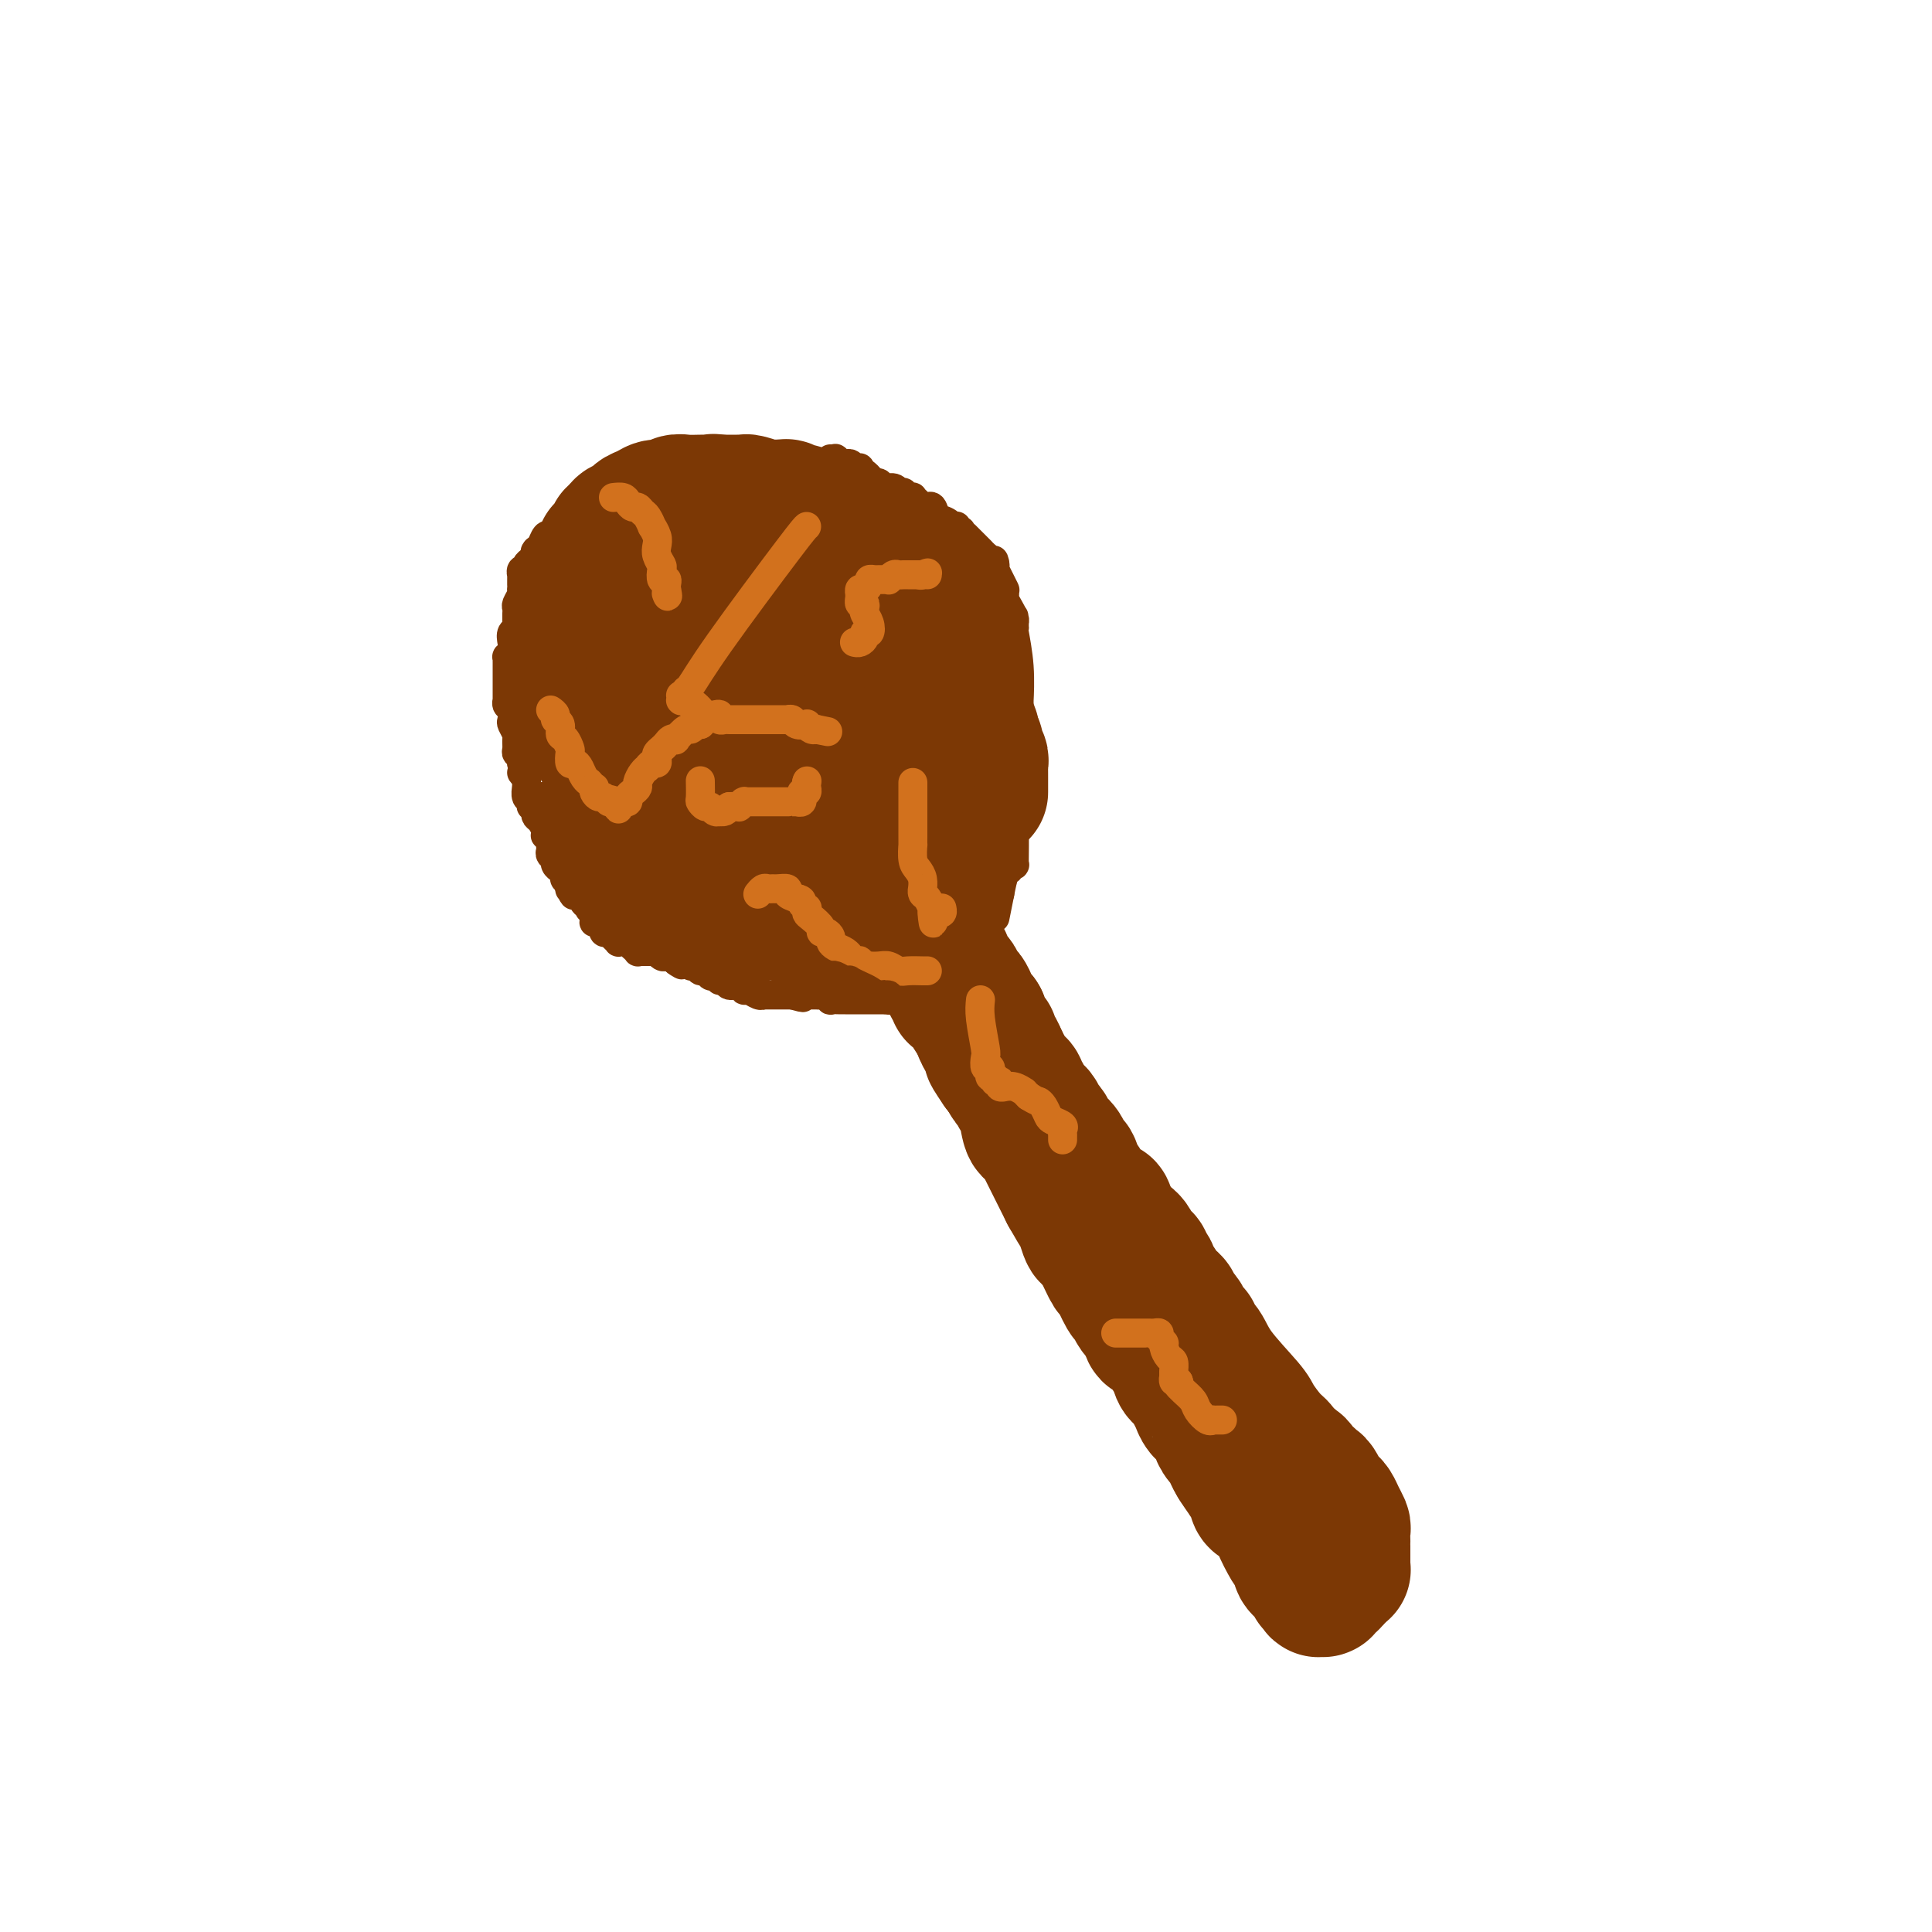 <svg viewBox='0 0 400 400' version='1.1' xmlns='http://www.w3.org/2000/svg' xmlns:xlink='http://www.w3.org/1999/xlink'><g fill='none' stroke='#7C3805' stroke-width='28' stroke-linecap='round' stroke-linejoin='round'><path d='M203,164c-0.000,-0.303 -0.000,-0.606 0,-1c0.000,-0.394 0.000,-0.879 0,-1c-0.000,-0.121 -0.000,0.122 0,0c0.000,-0.122 0.001,-0.610 0,-1c-0.001,-0.390 -0.004,-0.683 0,-1c0.004,-0.317 0.015,-0.659 0,-1c-0.015,-0.341 -0.057,-0.683 0,-1c0.057,-0.317 0.212,-0.610 0,-1c-0.212,-0.390 -0.793,-0.879 -1,-1c-0.207,-0.121 -0.041,0.125 0,0c0.041,-0.125 -0.041,-0.622 0,-1c0.041,-0.378 0.207,-0.637 0,-1c-0.207,-0.363 -0.788,-0.829 -1,-1c-0.212,-0.171 -0.057,-0.046 0,0c0.057,0.046 0.015,0.012 0,0c-0.015,-0.012 -0.004,-0.004 0,0c0.004,0.004 0.002,0.002 0,0'/><path d='M201,153c-0.309,-1.641 -0.080,-0.244 0,0c0.080,0.244 0.013,-0.665 0,-1c-0.013,-0.335 0.028,-0.097 0,0c-0.028,0.097 -0.127,0.051 0,0c0.127,-0.051 0.479,-0.107 0,-1c-0.479,-0.893 -1.789,-2.621 -3,-7c-1.211,-4.379 -2.324,-11.408 -3,-15c-0.676,-3.592 -0.917,-3.747 -1,-4c-0.083,-0.253 -0.008,-0.604 0,-1c0.008,-0.396 -0.051,-0.838 0,-1c0.051,-0.162 0.210,-0.043 0,0c-0.210,0.043 -0.791,0.012 -1,0c-0.209,-0.012 -0.046,-0.003 0,0c0.046,0.003 -0.024,0.001 0,0c0.024,-0.001 0.143,-0.003 0,0c-0.143,0.003 -0.548,0.009 -1,0c-0.452,-0.009 -0.951,-0.034 -1,0c-0.049,0.034 0.351,0.128 0,0c-0.351,-0.128 -1.453,-0.479 -2,-1c-0.547,-0.521 -0.539,-1.211 -1,-2c-0.461,-0.789 -1.391,-1.675 -2,-2c-0.609,-0.325 -0.896,-0.087 -1,0c-0.104,0.087 -0.027,0.025 0,0c0.027,-0.025 0.002,-0.012 0,0c-0.002,0.012 0.020,0.024 0,0c-0.020,-0.024 -0.082,-0.083 0,0c0.082,0.083 0.309,0.310 0,0c-0.309,-0.310 -1.155,-1.155 -2,-2'/><path d='M183,116c-2.292,-1.740 -2.522,-1.590 -3,-2c-0.478,-0.410 -1.204,-1.382 -2,-2c-0.796,-0.618 -1.662,-0.884 -2,-1c-0.338,-0.116 -0.147,-0.084 0,0c0.147,0.084 0.252,0.220 0,0c-0.252,-0.220 -0.859,-0.795 -1,-1c-0.141,-0.205 0.184,-0.040 0,0c-0.184,0.040 -0.878,-0.044 -1,0c-0.122,0.044 0.327,0.218 0,0c-0.327,-0.218 -1.432,-0.828 -2,-1c-0.568,-0.172 -0.600,0.094 -1,0c-0.400,-0.094 -1.168,-0.547 -2,-1c-0.832,-0.453 -1.729,-0.905 -2,-1c-0.271,-0.095 0.082,0.167 0,0c-0.082,-0.167 -0.599,-0.763 -1,-1c-0.401,-0.237 -0.685,-0.116 -1,0c-0.315,0.116 -0.660,0.227 -1,0c-0.340,-0.227 -0.674,-0.793 -1,-1c-0.326,-0.207 -0.645,-0.054 -1,0c-0.355,0.054 -0.747,0.011 -1,0c-0.253,-0.011 -0.368,0.011 -1,0c-0.632,-0.011 -1.781,-0.056 -2,0c-0.219,0.056 0.493,0.211 0,0c-0.493,-0.211 -2.192,-0.789 -3,-1c-0.808,-0.211 -0.727,-0.057 -1,0c-0.273,0.057 -0.900,0.015 -1,0c-0.100,-0.015 0.327,-0.004 0,0c-0.327,0.004 -1.407,0.001 -2,0c-0.593,-0.001 -0.698,-0.000 -1,0c-0.302,0.000 -0.801,0.000 -1,0c-0.199,-0.000 -0.100,-0.000 0,0'/><path d='M149,104c-2.581,-0.309 -0.535,-0.083 0,0c0.535,0.083 -0.441,0.023 -1,0c-0.559,-0.023 -0.702,-0.007 -1,0c-0.298,0.007 -0.751,0.006 -1,0c-0.249,-0.006 -0.293,-0.016 -1,0c-0.707,0.016 -2.076,0.060 -3,0c-0.924,-0.060 -1.404,-0.224 -2,0c-0.596,0.224 -1.308,0.835 -2,1c-0.692,0.165 -1.365,-0.114 -2,0c-0.635,0.114 -1.231,0.623 -2,1c-0.769,0.377 -1.712,0.622 -2,1c-0.288,0.378 0.078,0.889 0,1c-0.078,0.111 -0.599,-0.177 -1,0c-0.401,0.177 -0.681,0.820 -1,1c-0.319,0.180 -0.677,-0.102 -1,0c-0.323,0.102 -0.612,0.588 -1,1c-0.388,0.412 -0.875,0.751 -1,1c-0.125,0.249 0.111,0.410 0,1c-0.111,0.590 -0.568,1.610 -1,2c-0.432,0.390 -0.838,0.150 -1,0c-0.162,-0.150 -0.081,-0.211 0,0c0.081,0.211 0.163,0.695 0,1c-0.163,0.305 -0.572,0.432 -1,1c-0.428,0.568 -0.875,1.577 -1,2c-0.125,0.423 0.072,0.260 0,1c-0.072,0.740 -0.411,2.383 -1,4c-0.589,1.617 -1.426,3.207 -2,4c-0.574,0.793 -0.886,0.790 -1,1c-0.114,0.210 -0.031,0.633 0,1c0.031,0.367 0.009,0.676 0,1c-0.009,0.324 -0.004,0.662 0,1'/><path d='M119,131c-1.608,3.279 -0.628,0.475 0,0c0.628,-0.475 0.904,1.379 1,2c0.096,0.621 0.012,0.009 0,0c-0.012,-0.009 0.049,0.585 0,1c-0.049,0.415 -0.209,0.650 0,1c0.209,0.350 0.788,0.815 1,1c0.212,0.185 0.057,0.091 0,0c-0.057,-0.091 -0.015,-0.179 0,0c0.015,0.179 0.004,0.623 0,1c-0.004,0.377 -0.001,0.686 0,1c0.001,0.314 -0.001,0.632 0,1c0.001,0.368 0.004,0.785 0,1c-0.004,0.215 -0.015,0.228 0,1c0.015,0.772 0.056,2.302 0,3c-0.056,0.698 -0.207,0.564 0,1c0.207,0.436 0.774,1.440 1,2c0.226,0.560 0.113,0.675 0,1c-0.113,0.325 -0.226,0.862 0,1c0.226,0.138 0.792,-0.121 1,0c0.208,0.121 0.060,0.624 0,1c-0.060,0.376 -0.031,0.625 0,1c0.031,0.375 0.064,0.876 0,1c-0.064,0.124 -0.223,-0.131 0,0c0.223,0.131 0.829,0.646 1,1c0.171,0.354 -0.094,0.546 0,1c0.094,0.454 0.547,1.169 1,2c0.453,0.831 0.905,1.780 1,2c0.095,0.220 -0.167,-0.287 0,0c0.167,0.287 0.762,1.368 1,2c0.238,0.632 0.119,0.816 0,1'/><path d='M127,161c1.189,4.925 0.160,2.237 0,2c-0.160,-0.237 0.548,1.978 1,3c0.452,1.022 0.647,0.852 1,1c0.353,0.148 0.865,0.613 1,1c0.135,0.387 -0.108,0.695 0,1c0.108,0.305 0.568,0.607 1,1c0.432,0.393 0.837,0.879 1,1c0.163,0.121 0.085,-0.122 0,0c-0.085,0.122 -0.176,0.609 0,1c0.176,0.391 0.620,0.686 1,1c0.380,0.314 0.697,0.647 1,1c0.303,0.353 0.592,0.725 1,1c0.408,0.275 0.936,0.451 1,1c0.064,0.549 -0.336,1.470 0,2c0.336,0.530 1.409,0.668 2,1c0.591,0.332 0.701,0.858 1,1c0.299,0.142 0.788,-0.102 1,0c0.212,0.102 0.146,0.548 0,1c-0.146,0.452 -0.371,0.909 0,1c0.371,0.091 1.338,-0.186 2,0c0.662,0.186 1.017,0.833 1,1c-0.017,0.167 -0.408,-0.148 0,0c0.408,0.148 1.615,0.758 2,1c0.385,0.242 -0.051,0.116 0,0c0.051,-0.116 0.588,-0.224 1,0c0.412,0.224 0.698,0.778 1,1c0.302,0.222 0.620,0.112 1,0c0.380,-0.112 0.824,-0.226 1,0c0.176,0.226 0.086,0.792 0,1c-0.086,0.208 -0.167,0.060 0,0c0.167,-0.060 0.584,-0.030 1,0'/><path d='M150,186c2.034,1.022 1.119,0.077 1,0c-0.119,-0.077 0.560,0.715 1,1c0.440,0.285 0.643,0.062 1,0c0.357,-0.062 0.869,0.036 1,0c0.131,-0.036 -0.119,-0.207 0,0c0.119,0.207 0.606,0.791 1,1c0.394,0.209 0.693,0.042 1,0c0.307,-0.042 0.621,0.041 1,0c0.379,-0.041 0.822,-0.207 1,0c0.178,0.207 0.090,0.788 0,1c-0.090,0.212 -0.183,0.057 0,0c0.183,-0.057 0.640,-0.015 1,0c0.360,0.015 0.622,0.004 1,0c0.378,-0.004 0.872,-0.001 1,0c0.128,0.001 -0.110,0.000 0,0c0.110,-0.000 0.570,0.000 1,0c0.430,-0.000 0.832,-0.001 1,0c0.168,0.001 0.101,0.004 0,0c-0.101,-0.004 -0.237,-0.015 0,0c0.237,0.015 0.848,0.057 1,0c0.152,-0.057 -0.157,-0.211 0,0c0.157,0.211 0.778,0.789 1,1c0.222,0.211 0.046,0.057 0,0c-0.046,-0.057 0.039,-0.015 0,0c-0.039,0.015 -0.202,0.003 0,0c0.202,-0.003 0.771,0.003 1,0c0.229,-0.003 0.119,-0.015 0,0c-0.119,0.015 -0.249,0.055 0,0c0.249,-0.055 0.875,-0.207 1,0c0.125,0.207 -0.250,0.773 0,1c0.250,0.227 1.125,0.113 2,0'/><path d='M169,191c3.121,0.774 1.425,0.207 1,0c-0.425,-0.207 0.421,-0.056 1,0c0.579,0.056 0.890,0.015 1,0c0.110,-0.015 0.019,-0.004 0,0c-0.019,0.004 0.032,0.001 0,0c-0.032,-0.001 -0.149,-0.000 0,0c0.149,0.000 0.562,0.000 1,0c0.438,-0.000 0.901,-0.000 1,0c0.099,0.000 -0.166,0.000 0,0c0.166,-0.000 0.762,-0.000 1,0c0.238,0.000 0.116,0.000 0,0c-0.116,-0.000 -0.227,-0.000 0,0c0.227,0.000 0.792,0.000 1,0c0.208,-0.000 0.060,-0.000 0,0c-0.060,0.000 -0.031,0.000 0,0c0.031,-0.000 0.065,-0.000 0,0c-0.065,0.000 -0.229,0.000 0,0c0.229,-0.000 0.850,-0.000 1,0c0.150,0.000 -0.171,0.000 0,0c0.171,-0.000 0.834,-0.000 1,0c0.166,0.000 -0.166,0.000 0,0c0.166,-0.000 0.829,-0.000 1,0c0.171,0.000 -0.151,0.000 0,0c0.151,-0.000 0.775,-0.000 1,0c0.225,0.000 0.050,-0.000 0,0c-0.050,0.000 0.024,-0.000 0,0c-0.024,0.000 -0.147,-0.000 0,0c0.147,0.000 0.565,-0.000 1,0c0.435,0.000 0.886,-0.000 1,0c0.114,0.000 -0.110,-0.000 0,0c0.110,0.000 0.555,0.000 1,0'/><path d='M183,191c2.522,0.044 1.827,0.156 2,0c0.173,-0.156 1.213,-0.578 2,-1c0.787,-0.422 1.320,-0.844 2,-1c0.680,-0.156 1.506,-0.046 2,0c0.494,0.046 0.654,0.027 1,0c0.346,-0.027 0.878,-0.062 1,0c0.122,0.062 -0.164,0.220 0,0c0.164,-0.220 0.780,-0.818 1,-1c0.220,-0.182 0.045,0.050 0,0c-0.045,-0.050 0.041,-0.384 0,-1c-0.041,-0.616 -0.207,-1.513 0,-2c0.207,-0.487 0.787,-0.563 1,-1c0.213,-0.437 0.058,-1.234 0,-2c-0.058,-0.766 -0.019,-1.501 0,-2c0.019,-0.499 0.019,-0.763 0,-1c-0.019,-0.237 -0.058,-0.448 0,-1c0.058,-0.552 0.211,-1.443 0,-2c-0.211,-0.557 -0.788,-0.778 -1,-1c-0.212,-0.222 -0.061,-0.446 0,-1c0.061,-0.554 0.031,-1.440 0,-2c-0.031,-0.560 -0.065,-0.795 0,-1c0.065,-0.205 0.227,-0.381 0,-1c-0.227,-0.619 -0.844,-1.681 -1,-2c-0.156,-0.319 0.148,0.106 0,0c-0.148,-0.106 -0.746,-0.742 -1,-1c-0.254,-0.258 -0.162,-0.138 0,0c0.162,0.138 0.394,0.295 0,0c-0.394,-0.295 -1.414,-1.041 -2,-2c-0.586,-0.959 -0.739,-2.131 -1,-3c-0.261,-0.869 -0.631,-1.434 -1,-2'/><path d='M188,160c-1.022,-3.856 -0.078,-2.497 0,-2c0.078,0.497 -0.711,0.133 -1,0c-0.289,-0.133 -0.077,-0.035 0,0c0.077,0.035 0.021,0.006 0,0c-0.021,-0.006 -0.005,0.009 0,0c0.005,-0.009 -0.001,-0.043 0,0c0.001,0.043 0.011,0.162 0,0c-0.011,-0.162 -0.041,-0.604 0,-1c0.041,-0.396 0.155,-0.745 0,-1c-0.155,-0.255 -0.579,-0.415 -1,-1c-0.421,-0.585 -0.837,-1.595 -1,-2c-0.163,-0.405 -0.071,-0.205 0,0c0.071,0.205 0.121,0.417 0,0c-0.121,-0.417 -0.415,-1.461 -1,-2c-0.585,-0.539 -1.462,-0.573 -2,-1c-0.538,-0.427 -0.736,-1.247 -1,-2c-0.264,-0.753 -0.594,-1.441 -1,-2c-0.406,-0.559 -0.886,-0.991 -1,-1c-0.114,-0.009 0.140,0.405 0,0c-0.140,-0.405 -0.672,-1.628 -1,-2c-0.328,-0.372 -0.452,0.108 -1,-1c-0.548,-1.108 -1.520,-3.803 -2,-5c-0.480,-1.197 -0.468,-0.894 -1,-1c-0.532,-0.106 -1.610,-0.620 -2,-1c-0.390,-0.380 -0.093,-0.627 0,-1c0.093,-0.373 -0.016,-0.871 0,-1c0.016,-0.129 0.159,0.110 0,0c-0.159,-0.110 -0.620,-0.568 -1,-1c-0.380,-0.432 -0.680,-0.838 -1,-1c-0.320,-0.162 -0.660,-0.081 -1,0'/><path d='M169,131c-3.101,-4.649 -1.355,-1.770 -1,-1c0.355,0.770 -0.681,-0.567 -1,-1c-0.319,-0.433 0.079,0.039 0,0c-0.079,-0.039 -0.636,-0.587 -1,-1c-0.364,-0.413 -0.535,-0.689 -1,-1c-0.465,-0.311 -1.223,-0.657 -2,-1c-0.777,-0.343 -1.574,-0.683 -2,-1c-0.426,-0.317 -0.481,-0.609 -1,-1c-0.519,-0.391 -1.503,-0.879 -2,-1c-0.497,-0.121 -0.507,0.126 -1,0c-0.493,-0.126 -1.469,-0.625 -2,-1c-0.531,-0.375 -0.617,-0.626 -1,-1c-0.383,-0.374 -1.062,-0.871 -2,-1c-0.938,-0.129 -2.134,0.109 -3,0c-0.866,-0.109 -1.401,-0.565 -2,-1c-0.599,-0.435 -1.261,-0.848 -2,-1c-0.739,-0.152 -1.556,-0.042 -2,0c-0.444,0.042 -0.514,0.015 -1,0c-0.486,-0.015 -1.388,-0.019 -2,0c-0.612,0.019 -0.933,0.062 -1,0c-0.067,-0.062 0.122,-0.228 0,0c-0.122,0.228 -0.554,0.849 -1,1c-0.446,0.151 -0.904,-0.167 -1,0c-0.096,0.167 0.171,0.820 0,1c-0.171,0.180 -0.781,-0.112 -1,0c-0.219,0.112 -0.048,0.627 0,1c0.048,0.373 -0.028,0.605 0,1c0.028,0.395 0.162,0.952 0,1c-0.162,0.048 -0.618,-0.415 -1,0c-0.382,0.415 -0.691,1.707 -1,3'/><path d='M134,126c-0.772,1.353 -0.204,0.734 0,1c0.204,0.266 0.042,1.417 0,2c-0.042,0.583 0.037,0.599 0,1c-0.037,0.401 -0.189,1.189 0,2c0.189,0.811 0.719,1.646 1,3c0.281,1.354 0.313,3.227 1,5c0.687,1.773 2.031,3.446 3,5c0.969,1.554 1.565,2.989 2,4c0.435,1.011 0.709,1.599 1,2c0.291,0.401 0.600,0.614 1,1c0.400,0.386 0.891,0.943 1,1c0.109,0.057 -0.164,-0.387 0,0c0.164,0.387 0.766,1.605 1,2c0.234,0.395 0.100,-0.034 0,0c-0.100,0.034 -0.168,0.530 0,1c0.168,0.470 0.571,0.915 1,1c0.429,0.085 0.885,-0.189 1,0c0.115,0.189 -0.110,0.841 0,1c0.110,0.159 0.557,-0.176 1,0c0.443,0.176 0.883,0.865 1,1c0.117,0.135 -0.088,-0.282 0,0c0.088,0.282 0.468,1.262 1,2c0.532,0.738 1.218,1.233 2,2c0.782,0.767 1.662,1.807 3,4c1.338,2.193 3.133,5.539 4,7c0.867,1.461 0.807,1.038 1,1c0.193,-0.038 0.639,0.309 1,1c0.361,0.691 0.636,1.724 1,2c0.364,0.276 0.818,-0.207 1,0c0.182,0.207 0.091,1.103 0,2'/><path d='M163,180c4.583,6.188 2.541,1.658 2,0c-0.541,-1.658 0.418,-0.445 1,0c0.582,0.445 0.787,0.121 1,0c0.213,-0.121 0.435,-0.038 1,0c0.565,0.038 1.472,0.032 2,0c0.528,-0.032 0.677,-0.090 1,-1c0.323,-0.910 0.819,-2.671 1,-3c0.181,-0.329 0.047,0.773 0,-2c-0.047,-2.773 -0.005,-9.422 0,-12c0.005,-2.578 -0.026,-1.086 0,-1c0.026,0.086 0.109,-1.233 0,-2c-0.109,-0.767 -0.409,-0.982 -1,-2c-0.591,-1.018 -1.471,-2.840 -2,-4c-0.529,-1.160 -0.706,-1.660 -1,-2c-0.294,-0.340 -0.706,-0.521 -1,-1c-0.294,-0.479 -0.470,-1.257 -1,-2c-0.530,-0.743 -1.414,-1.453 -2,-2c-0.586,-0.547 -0.874,-0.931 -1,-1c-0.126,-0.069 -0.090,0.178 0,0c0.090,-0.178 0.232,-0.781 0,-1c-0.232,-0.219 -0.840,-0.055 -1,0c-0.160,0.055 0.129,0.001 0,0c-0.129,-0.001 -0.675,0.052 -1,0c-0.325,-0.052 -0.430,-0.208 -1,0c-0.570,0.208 -1.607,0.780 -2,1c-0.393,0.220 -0.144,0.086 0,0c0.144,-0.086 0.183,-0.126 0,0c-0.183,0.126 -0.588,0.419 -1,1c-0.412,0.581 -0.832,1.452 -1,2c-0.168,0.548 -0.084,0.774 0,1'/><path d='M156,149c-0.863,1.367 -0.022,2.286 1,4c1.022,1.714 2.225,4.225 6,9c3.775,4.775 10.121,11.815 14,16c3.879,4.185 5.292,5.514 6,6c0.708,0.486 0.713,0.128 1,0c0.287,-0.128 0.858,-0.026 1,0c0.142,0.026 -0.144,-0.025 0,0c0.144,0.025 0.718,0.125 1,0c0.282,-0.125 0.271,-0.477 0,-1c-0.271,-0.523 -0.804,-1.218 -1,-2c-0.196,-0.782 -0.056,-1.652 0,-2c0.056,-0.348 0.028,-0.174 0,0'/><path d='M185,179c-0.122,0.303 -0.244,0.606 0,1c0.244,0.394 0.854,0.880 1,1c0.146,0.120 -0.171,-0.126 0,0c0.171,0.126 0.831,0.622 1,1c0.169,0.378 -0.152,0.636 0,1c0.152,0.364 0.777,0.834 1,1c0.223,0.166 0.046,0.030 0,0c-0.046,-0.030 0.040,0.048 0,0c-0.040,-0.048 -0.207,-0.220 0,0c0.207,0.220 0.788,0.832 1,1c0.212,0.168 0.056,-0.109 0,0c-0.056,0.109 -0.012,0.602 0,1c0.012,0.398 -0.008,0.701 0,1c0.008,0.299 0.043,0.596 0,1c-0.043,0.404 -0.166,0.917 0,1c0.166,0.083 0.619,-0.262 1,0c0.381,0.262 0.691,1.131 1,2'/><path d='M191,191c1.111,2.334 0.889,2.169 1,2c0.111,-0.169 0.554,-0.341 1,0c0.446,0.341 0.893,1.195 1,2c0.107,0.805 -0.126,1.563 0,2c0.126,0.437 0.611,0.555 1,1c0.389,0.445 0.682,1.218 1,2c0.318,0.782 0.663,1.574 1,2c0.337,0.426 0.667,0.485 1,1c0.333,0.515 0.667,1.485 1,2c0.333,0.515 0.663,0.574 1,1c0.337,0.426 0.682,1.217 1,2c0.318,0.783 0.610,1.557 1,2c0.390,0.443 0.878,0.556 1,1c0.122,0.444 -0.121,1.218 0,2c0.121,0.782 0.606,1.571 1,2c0.394,0.429 0.697,0.499 1,1c0.303,0.501 0.606,1.434 1,2c0.394,0.566 0.879,0.766 1,1c0.121,0.234 -0.122,0.501 0,1c0.122,0.499 0.610,1.229 1,2c0.390,0.771 0.682,1.584 1,2c0.318,0.416 0.663,0.437 1,1c0.337,0.563 0.668,1.670 1,2c0.332,0.330 0.666,-0.117 1,1c0.334,1.117 0.669,3.798 1,5c0.331,1.202 0.658,0.924 1,1c0.342,0.076 0.700,0.505 1,1c0.300,0.495 0.542,1.056 1,2c0.458,0.944 1.131,2.270 2,4c0.869,1.730 1.935,3.865 3,6'/><path d='M221,247c5.270,9.334 3.443,4.670 3,4c-0.443,-0.670 0.496,2.654 1,4c0.504,1.346 0.573,0.715 1,1c0.427,0.285 1.214,1.486 2,3c0.786,1.514 1.573,3.340 2,4c0.427,0.660 0.496,0.153 1,1c0.504,0.847 1.444,3.049 2,4c0.556,0.951 0.727,0.650 1,1c0.273,0.350 0.646,1.351 1,2c0.354,0.649 0.687,0.945 1,1c0.313,0.055 0.606,-0.130 1,0c0.394,0.130 0.891,0.574 1,1c0.109,0.426 -0.168,0.832 0,1c0.168,0.168 0.782,0.098 1,0c0.218,-0.098 0.040,-0.223 0,0c-0.040,0.223 0.057,0.793 0,1c-0.057,0.207 -0.268,0.052 0,0c0.268,-0.052 1.014,-0.000 1,0c-0.014,0.000 -0.787,-0.052 -1,0c-0.213,0.052 0.135,0.206 0,0c-0.135,-0.206 -0.753,-0.773 -1,-1c-0.247,-0.227 -0.124,-0.113 0,0'/><path d='M238,274c-0.172,0.821 -0.344,1.642 0,2c0.344,0.358 1.206,0.253 2,1c0.794,0.747 1.522,2.346 2,3c0.478,0.654 0.705,0.363 1,1c0.295,0.637 0.657,2.201 1,3c0.343,0.799 0.668,0.833 1,1c0.332,0.167 0.670,0.467 1,1c0.330,0.533 0.652,1.297 1,2c0.348,0.703 0.722,1.343 1,2c0.278,0.657 0.460,1.332 1,2c0.540,0.668 1.436,1.330 2,2c0.564,0.670 0.795,1.348 1,2c0.205,0.652 0.385,1.278 1,2c0.615,0.722 1.666,1.541 2,2c0.334,0.459 -0.047,0.560 0,1c0.047,0.440 0.524,1.220 1,2'/><path d='M256,303c2.962,4.605 1.368,1.619 1,1c-0.368,-0.619 0.492,1.130 1,2c0.508,0.870 0.665,0.862 1,1c0.335,0.138 0.849,0.422 1,1c0.151,0.578 -0.060,1.451 0,2c0.060,0.549 0.393,0.774 1,1c0.607,0.226 1.490,0.453 2,1c0.510,0.547 0.647,1.414 1,2c0.353,0.586 0.922,0.891 1,1c0.078,0.109 -0.334,0.022 0,1c0.334,0.978 1.414,3.023 2,4c0.586,0.977 0.678,0.888 1,1c0.322,0.112 0.874,0.425 1,1c0.126,0.575 -0.172,1.411 0,2c0.172,0.589 0.816,0.932 1,1c0.184,0.068 -0.090,-0.139 0,0c0.090,0.139 0.546,0.625 1,1c0.454,0.375 0.907,0.640 1,1c0.093,0.360 -0.172,0.814 0,1c0.172,0.186 0.782,0.102 1,0c0.218,-0.102 0.044,-0.224 0,0c-0.044,0.224 0.041,0.792 0,1c-0.041,0.208 -0.208,0.057 0,0c0.208,-0.057 0.791,-0.018 1,0c0.209,0.018 0.046,0.016 0,0c-0.046,-0.016 0.026,-0.046 0,0c-0.026,0.046 -0.151,0.167 0,0c0.151,-0.167 0.579,-0.622 1,-1c0.421,-0.378 0.835,-0.679 1,-1c0.165,-0.321 0.083,-0.660 0,-1'/><path d='M276,326c0.475,-0.691 0.663,-0.920 1,-1c0.337,-0.080 0.822,-0.011 1,0c0.178,0.011 0.048,-0.035 0,0c-0.048,0.035 -0.013,0.150 0,0c0.013,-0.150 0.003,-0.565 0,-1c-0.003,-0.435 -0.001,-0.890 0,-1c0.001,-0.110 0.000,0.124 0,0c-0.000,-0.124 -0.000,-0.606 0,-1c0.000,-0.394 -0.000,-0.701 0,-1c0.000,-0.299 0.001,-0.590 0,-1c-0.001,-0.410 -0.003,-0.939 0,-1c0.003,-0.061 0.012,0.345 0,0c-0.012,-0.345 -0.045,-1.441 0,-2c0.045,-0.559 0.167,-0.583 0,-1c-0.167,-0.417 -0.622,-1.229 -1,-2c-0.378,-0.771 -0.678,-1.503 -1,-2c-0.322,-0.497 -0.665,-0.759 -1,-1c-0.335,-0.241 -0.664,-0.461 -1,-1c-0.336,-0.539 -0.681,-1.398 -1,-2c-0.319,-0.602 -0.611,-0.949 -1,-1c-0.389,-0.051 -0.874,0.194 -1,0c-0.126,-0.194 0.107,-0.826 0,-1c-0.107,-0.174 -0.555,0.111 -1,0c-0.445,-0.111 -0.889,-0.617 -1,-1c-0.111,-0.383 0.110,-0.642 0,-1c-0.110,-0.358 -0.552,-0.814 -1,-1c-0.448,-0.186 -0.904,-0.101 -1,0c-0.096,0.101 0.166,0.220 0,0c-0.166,-0.220 -0.762,-0.777 -1,-1c-0.238,-0.223 -0.119,-0.111 0,0'/><path d='M266,302c-1.718,-1.874 -0.512,-0.557 0,0c0.512,0.557 0.329,0.356 0,0c-0.329,-0.356 -0.803,-0.865 -1,-1c-0.197,-0.135 -0.118,0.106 0,0c0.118,-0.106 0.274,-0.558 0,-1c-0.274,-0.442 -0.979,-0.874 -2,-2c-1.021,-1.126 -2.358,-2.945 -3,-4c-0.642,-1.055 -0.589,-1.344 -2,-3c-1.411,-1.656 -4.286,-4.678 -6,-7c-1.714,-2.322 -2.266,-3.945 -3,-5c-0.734,-1.055 -1.650,-1.543 -2,-2c-0.350,-0.457 -0.135,-0.882 0,-1c0.135,-0.118 0.190,0.070 0,0c-0.190,-0.070 -0.624,-0.400 -1,-1c-0.376,-0.600 -0.692,-1.471 -1,-2c-0.308,-0.529 -0.606,-0.717 -1,-1c-0.394,-0.283 -0.883,-0.661 -1,-1c-0.117,-0.339 0.137,-0.640 0,-1c-0.137,-0.360 -0.664,-0.780 -1,-1c-0.336,-0.220 -0.481,-0.240 -1,-1c-0.519,-0.760 -1.411,-2.259 -2,-3c-0.589,-0.741 -0.875,-0.723 -1,-1c-0.125,-0.277 -0.089,-0.848 0,-1c0.089,-0.152 0.231,0.115 0,0c-0.231,-0.115 -0.834,-0.611 -1,-1c-0.166,-0.389 0.105,-0.671 0,-1c-0.105,-0.329 -0.585,-0.707 -1,-1c-0.415,-0.293 -0.766,-0.502 -1,-1c-0.234,-0.498 -0.353,-1.285 -1,-2c-0.647,-0.715 -1.824,-1.357 -3,-2'/><path d='M231,255c-5.581,-7.675 -2.034,-3.363 -1,-2c1.034,1.363 -0.445,-0.222 -1,-1c-0.555,-0.778 -0.186,-0.747 0,-1c0.186,-0.253 0.189,-0.790 0,-1c-0.189,-0.210 -0.572,-0.094 -1,0c-0.428,0.094 -0.902,0.167 -1,0c-0.098,-0.167 0.181,-0.574 0,-1c-0.181,-0.426 -0.822,-0.871 -1,-1c-0.178,-0.129 0.107,0.060 0,0c-0.107,-0.060 -0.607,-0.367 -1,-1c-0.393,-0.633 -0.679,-1.593 -1,-2c-0.321,-0.407 -0.676,-0.262 -1,-1c-0.324,-0.738 -0.615,-2.357 -1,-3c-0.385,-0.643 -0.862,-0.308 -1,0c-0.138,0.308 0.064,0.590 0,0c-0.064,-0.590 -0.395,-2.051 -1,-3c-0.605,-0.949 -1.486,-1.386 -2,-2c-0.514,-0.614 -0.661,-1.406 -1,-2c-0.339,-0.594 -0.869,-0.989 -1,-1c-0.131,-0.011 0.138,0.362 0,0c-0.138,-0.362 -0.682,-1.459 -1,-2c-0.318,-0.541 -0.410,-0.526 -1,-1c-0.590,-0.474 -1.678,-1.437 -2,-2c-0.322,-0.563 0.121,-0.727 0,-1c-0.121,-0.273 -0.806,-0.655 -1,-1c-0.194,-0.345 0.103,-0.653 0,-1c-0.103,-0.347 -0.605,-0.732 -1,-1c-0.395,-0.268 -0.683,-0.418 -1,-1c-0.317,-0.582 -0.662,-1.595 -1,-2c-0.338,-0.405 -0.669,-0.203 -1,0'/><path d='M207,221c-3.710,-5.418 -0.984,-1.962 0,-1c0.984,0.962 0.225,-0.569 0,-1c-0.225,-0.431 0.084,0.238 0,0c-0.084,-0.238 -0.563,-1.385 -1,-2c-0.437,-0.615 -0.834,-0.699 -1,-1c-0.166,-0.301 -0.101,-0.819 0,-1c0.101,-0.181 0.237,-0.024 0,0c-0.237,0.024 -0.848,-0.085 -1,0c-0.152,0.085 0.155,0.364 0,0c-0.155,-0.364 -0.773,-1.370 -1,-2c-0.227,-0.630 -0.063,-0.884 0,-1c0.063,-0.116 0.025,-0.093 0,0c-0.025,0.093 -0.039,0.255 0,0c0.039,-0.255 0.130,-0.929 0,-1c-0.130,-0.071 -0.480,0.461 -1,0c-0.520,-0.461 -1.211,-1.913 -2,-3c-0.789,-1.087 -1.676,-1.807 -2,-2c-0.324,-0.193 -0.086,0.141 0,0c0.086,-0.141 0.019,-0.756 0,-1c-0.019,-0.244 0.009,-0.117 0,0c-0.009,0.117 -0.055,0.224 0,0c0.055,-0.224 0.211,-0.778 0,-1c-0.211,-0.222 -0.788,-0.111 -1,0c-0.212,0.111 -0.057,0.222 0,0c0.057,-0.222 0.016,-0.778 0,-1c-0.016,-0.222 -0.008,-0.111 0,0'/></g>
<g fill='none' stroke='#D2711D' stroke-width='6' stroke-linecap='round' stroke-linejoin='round'><path d='M127,103c0.756,-0.081 1.512,-0.162 2,0c0.488,0.162 0.708,0.567 1,1c0.292,0.433 0.657,0.895 1,1c0.343,0.105 0.665,-0.145 1,0c0.335,0.145 0.682,0.686 1,1c0.318,0.314 0.607,0.402 1,1c0.393,0.598 0.889,1.707 1,2c0.111,0.293 -0.163,-0.230 0,0c0.163,0.230 0.762,1.212 1,2c0.238,0.788 0.115,1.382 0,2c-0.115,0.618 -0.223,1.261 0,2c0.223,0.739 0.778,1.574 1,2c0.222,0.426 0.112,0.444 0,1c-0.112,0.556 -0.226,1.652 0,2c0.226,0.348 0.793,-0.050 1,0c0.207,0.050 0.056,0.550 0,1c-0.056,0.450 -0.015,0.852 0,1c0.015,0.148 0.004,0.042 0,0c-0.004,-0.042 -0.002,-0.021 0,0'/><path d='M138,122c0.464,2.238 0.124,1.332 0,1c-0.124,-0.332 -0.033,-0.089 0,0c0.033,0.089 0.010,0.026 0,0c-0.010,-0.026 -0.005,-0.013 0,0'/><path d='M167,109c-0.278,0.229 -0.557,0.457 -4,5c-3.443,4.543 -10.051,13.399 -14,19c-3.949,5.601 -5.240,7.945 -6,9c-0.760,1.055 -0.988,0.819 -1,1c-0.012,0.181 0.193,0.780 0,1c-0.193,0.220 -0.784,0.063 -1,0c-0.216,-0.063 -0.058,-0.031 0,0c0.058,0.031 0.015,0.061 0,0c-0.015,-0.061 -0.004,-0.212 0,0c0.004,0.212 -0.000,0.789 0,1c0.000,0.211 0.004,0.057 0,0c-0.004,-0.057 -0.016,-0.016 0,0c0.016,0.016 0.060,0.008 0,0c-0.060,-0.008 -0.223,-0.016 0,0c0.223,0.016 0.833,0.056 1,0c0.167,-0.056 -0.109,-0.207 0,0c0.109,0.207 0.603,0.774 1,1c0.397,0.226 0.699,0.113 1,0'/><path d='M144,146c0.688,0.532 0.909,0.861 1,1c0.091,0.139 0.053,0.089 0,0c-0.053,-0.089 -0.120,-0.216 0,0c0.120,0.216 0.428,0.776 1,1c0.572,0.224 1.409,0.113 2,0c0.591,-0.113 0.936,-0.226 1,0c0.064,0.226 -0.151,0.793 0,1c0.151,0.207 0.669,0.056 1,0c0.331,-0.056 0.474,-0.015 1,0c0.526,0.015 1.435,0.004 2,0c0.565,-0.004 0.785,-0.001 1,0c0.215,0.001 0.425,0.000 1,0c0.575,-0.000 1.517,-0.000 2,0c0.483,0.000 0.508,0.000 1,0c0.492,-0.000 1.451,-0.000 2,0c0.549,0.000 0.687,0.000 1,0c0.313,-0.000 0.802,-0.000 1,0c0.198,0.000 0.105,0.000 0,0c-0.105,-0.000 -0.221,-0.001 0,0c0.221,0.001 0.779,0.004 1,0c0.221,-0.004 0.105,-0.015 0,0c-0.105,0.015 -0.201,0.056 0,0c0.201,-0.056 0.698,-0.207 1,0c0.302,0.207 0.410,0.774 1,1c0.590,0.226 1.661,0.113 2,0c0.339,-0.113 -0.053,-0.226 0,0c0.053,0.226 0.550,0.793 1,1c0.450,0.207 0.852,0.056 1,0c0.148,-0.056 0.042,-0.016 0,0c-0.042,0.016 -0.021,0.008 0,0'/><path d='M169,151c4.167,0.833 2.083,0.417 0,0'/><path d='M145,162c-0.006,-0.318 -0.013,-0.636 0,0c0.013,0.636 0.045,2.227 0,3c-0.045,0.773 -0.166,0.729 0,1c0.166,0.271 0.618,0.857 1,1c0.382,0.143 0.694,-0.157 1,0c0.306,0.157 0.607,0.771 1,1c0.393,0.229 0.879,0.072 1,0c0.121,-0.072 -0.121,-0.058 0,0c0.121,0.058 0.606,0.159 1,0c0.394,-0.159 0.697,-0.580 1,-1'/><path d='M151,167c1.088,-0.016 1.808,-0.057 2,0c0.192,0.057 -0.145,0.211 0,0c0.145,-0.211 0.771,-0.789 1,-1c0.229,-0.211 0.060,-0.057 0,0c-0.060,0.057 -0.012,0.015 0,0c0.012,-0.015 -0.012,-0.004 0,0c0.012,0.004 0.059,0.001 0,0c-0.059,-0.001 -0.223,-0.000 0,0c0.223,0.000 0.834,0.000 1,0c0.166,-0.000 -0.114,-0.000 0,0c0.114,0.000 0.623,0.000 1,0c0.377,-0.000 0.624,-0.000 1,0c0.376,0.000 0.883,0.000 1,0c0.117,-0.000 -0.155,-0.000 0,0c0.155,0.000 0.738,0.000 1,0c0.262,-0.000 0.203,-0.000 1,0c0.797,0.000 2.448,0.000 3,0c0.552,-0.000 0.003,-0.000 0,0c-0.003,0.000 0.539,0.001 1,0c0.461,-0.001 0.841,-0.004 1,0c0.159,0.004 0.095,0.016 0,0c-0.095,-0.016 -0.223,-0.061 0,0c0.223,0.061 0.795,0.227 1,0c0.205,-0.227 0.041,-0.848 0,-1c-0.041,-0.152 0.042,0.167 0,0c-0.042,-0.167 -0.207,-0.818 0,-1c0.207,-0.182 0.787,0.105 1,0c0.213,-0.105 0.061,-0.601 0,-1c-0.061,-0.399 -0.030,-0.699 0,-1'/><path d='M167,162c0.156,-0.622 0.044,-0.178 0,0c-0.044,0.178 -0.022,0.089 0,0'/><path d='M189,162c0.000,0.325 0.000,0.649 0,1c-0.000,0.351 -0.000,0.727 0,1c0.000,0.273 0.000,0.441 0,1c-0.000,0.559 -0.000,1.507 0,2c0.000,0.493 0.000,0.530 0,1c-0.000,0.470 -0.000,1.374 0,2c0.000,0.626 0.000,0.974 0,1c-0.000,0.026 -0.001,-0.271 0,0c0.001,0.271 0.003,1.108 0,2c-0.003,0.892 -0.011,1.838 0,2c0.011,0.162 0.041,-0.460 0,0c-0.041,0.460 -0.154,2.003 0,3c0.154,0.997 0.577,1.447 1,2c0.423,0.553 0.848,1.208 1,2c0.152,0.792 0.030,1.723 0,2c-0.030,0.277 0.030,-0.098 0,0c-0.030,0.098 -0.152,0.670 0,1c0.152,0.330 0.577,0.418 1,1c0.423,0.582 0.845,1.657 1,2c0.155,0.343 0.044,-0.045 0,0c-0.044,0.045 -0.022,0.522 0,1'/><path d='M193,189c0.558,4.177 -0.047,1.119 0,0c0.047,-1.119 0.745,-0.300 1,0c0.255,0.300 0.067,0.080 0,0c-0.067,-0.080 -0.014,-0.020 0,0c0.014,0.020 -0.010,0.002 0,0c0.010,-0.002 0.055,0.013 0,0c-0.055,-0.013 -0.211,-0.055 0,0c0.211,0.055 0.787,0.207 1,0c0.213,-0.207 0.061,-0.773 0,-1c-0.061,-0.227 -0.030,-0.113 0,0'/><path d='M177,133c-0.081,-0.021 -0.162,-0.043 0,0c0.162,0.043 0.566,0.149 1,0c0.434,-0.149 0.897,-0.555 1,-1c0.103,-0.445 -0.155,-0.931 0,-1c0.155,-0.069 0.722,0.279 1,0c0.278,-0.279 0.267,-1.184 0,-2c-0.267,-0.816 -0.789,-1.543 -1,-2c-0.211,-0.457 -0.109,-0.645 0,-1c0.109,-0.355 0.225,-0.879 0,-1c-0.225,-0.121 -0.791,0.160 -1,0c-0.209,-0.160 -0.060,-0.760 0,-1c0.060,-0.240 0.030,-0.120 0,0'/><path d='M178,124c0.155,-1.409 0.041,-0.430 0,0c-0.041,0.430 -0.011,0.311 0,0c0.011,-0.311 0.003,-0.815 0,-1c-0.003,-0.185 -0.001,-0.050 0,0c0.001,0.050 0.000,0.014 0,0c-0.000,-0.014 -0.001,-0.008 0,0c0.001,0.008 0.003,0.017 0,0c-0.003,-0.017 -0.011,-0.060 0,0c0.011,0.060 0.041,0.222 0,0c-0.041,-0.222 -0.152,-0.830 0,-1c0.152,-0.170 0.565,0.098 1,0c0.435,-0.098 0.890,-0.562 1,-1c0.110,-0.438 -0.124,-0.850 0,-1c0.124,-0.150 0.607,-0.039 1,0c0.393,0.039 0.697,0.007 1,0c0.303,-0.007 0.606,0.012 1,0c0.394,-0.012 0.879,-0.056 1,0c0.121,0.056 -0.121,0.211 0,0c0.121,-0.211 0.606,-0.789 1,-1c0.394,-0.211 0.698,-0.057 1,0c0.302,0.057 0.603,0.015 1,0c0.397,-0.015 0.891,-0.004 1,0c0.109,0.004 -0.168,0.001 0,0c0.168,-0.001 0.781,-0.000 1,0c0.219,0.000 0.045,0.000 0,0c-0.045,-0.000 0.040,-0.000 0,0c-0.040,0.000 -0.204,0.000 0,0c0.204,-0.000 0.776,-0.000 1,0c0.224,0.000 0.099,0.000 0,0c-0.099,-0.000 -0.171,-0.000 0,0c0.171,0.000 0.586,0.000 1,0'/><path d='M191,119c2.027,-0.774 0.595,-0.207 0,0c-0.595,0.207 -0.352,0.056 0,0c0.352,-0.056 0.815,-0.016 1,0c0.185,0.016 0.093,0.008 0,0'/><path d='M114,147c0.455,0.325 0.909,0.649 1,1c0.091,0.351 -0.182,0.728 0,1c0.182,0.272 0.820,0.439 1,1c0.180,0.561 -0.096,1.517 0,2c0.096,0.483 0.565,0.493 1,1c0.435,0.507 0.838,1.511 1,2c0.162,0.489 0.085,0.463 0,1c-0.085,0.537 -0.176,1.636 0,2c0.176,0.364 0.621,-0.009 1,0c0.379,0.009 0.694,0.399 1,1c0.306,0.601 0.604,1.414 1,2c0.396,0.586 0.890,0.944 1,1c0.110,0.056 -0.164,-0.191 0,0c0.164,0.191 0.765,0.821 1,1c0.235,0.179 0.104,-0.092 0,0c-0.104,0.092 -0.183,0.547 0,1c0.183,0.453 0.626,0.905 1,1c0.374,0.095 0.678,-0.167 1,0c0.322,0.167 0.664,0.762 1,1c0.336,0.238 0.668,0.119 1,0'/><path d='M127,166c2.024,2.940 0.585,0.788 0,0c-0.585,-0.788 -0.315,-0.214 0,0c0.315,0.214 0.676,0.069 1,0c0.324,-0.069 0.613,-0.060 1,0c0.387,0.060 0.874,0.172 1,0c0.126,-0.172 -0.107,-0.627 0,-1c0.107,-0.373 0.554,-0.664 1,-1c0.446,-0.336 0.889,-0.716 1,-1c0.111,-0.284 -0.111,-0.472 0,-1c0.111,-0.528 0.555,-1.394 1,-2c0.445,-0.606 0.890,-0.950 1,-1c0.110,-0.050 -0.115,0.194 0,0c0.115,-0.194 0.570,-0.825 1,-1c0.430,-0.175 0.836,0.108 1,0c0.164,-0.108 0.085,-0.607 0,-1c-0.085,-0.393 -0.176,-0.680 0,-1c0.176,-0.320 0.620,-0.672 1,-1c0.380,-0.328 0.697,-0.632 1,-1c0.303,-0.368 0.592,-0.802 1,-1c0.408,-0.198 0.937,-0.162 1,0c0.063,0.162 -0.338,0.450 0,0c0.338,-0.450 1.415,-1.637 2,-2c0.585,-0.363 0.679,0.099 1,0c0.321,-0.099 0.871,-0.759 1,-1c0.129,-0.241 -0.161,-0.065 0,0c0.161,0.065 0.775,0.017 1,0c0.225,-0.017 0.061,-0.005 0,0c-0.061,0.005 -0.017,0.001 0,0c0.017,-0.001 0.009,-0.001 0,0'/><path d='M145,150c3.000,-2.667 1.500,-1.333 0,0'/><path d='M157,185c-0.090,0.113 -0.180,0.227 0,0c0.180,-0.227 0.631,-0.794 1,-1c0.369,-0.206 0.658,-0.052 1,0c0.342,0.052 0.738,0.003 1,0c0.262,-0.003 0.390,0.040 1,0c0.610,-0.040 1.703,-0.165 2,0c0.297,0.165 -0.201,0.618 0,1c0.201,0.382 1.100,0.691 2,1'/><path d='M165,186c1.404,0.317 0.914,0.609 1,1c0.086,0.391 0.749,0.882 1,1c0.251,0.118 0.091,-0.136 0,0c-0.091,0.136 -0.113,0.663 0,1c0.113,0.337 0.360,0.486 1,1c0.640,0.514 1.674,1.395 2,2c0.326,0.605 -0.054,0.936 0,1c0.054,0.064 0.543,-0.138 1,0c0.457,0.138 0.883,0.615 1,1c0.117,0.385 -0.074,0.676 0,1c0.074,0.324 0.415,0.679 1,1c0.585,0.321 1.415,0.608 2,1c0.585,0.392 0.927,0.889 1,1c0.073,0.111 -0.121,-0.163 0,0c0.121,0.163 0.559,0.762 1,1c0.441,0.238 0.887,0.116 1,0c0.113,-0.116 -0.107,-0.227 0,0c0.107,0.227 0.542,0.792 1,1c0.458,0.208 0.938,0.060 1,0c0.062,-0.060 -0.294,-0.030 0,0c0.294,0.030 1.238,0.061 2,0c0.762,-0.061 1.343,-0.212 2,0c0.657,0.212 1.392,0.789 2,1c0.608,0.211 1.091,0.057 2,0c0.909,-0.057 2.245,-0.015 3,0c0.755,0.015 0.930,0.004 1,0c0.070,-0.004 0.035,-0.002 0,0'/><path d='M203,207c-0.111,1.055 -0.222,2.110 0,4c0.222,1.890 0.777,4.616 1,6c0.223,1.384 0.112,1.428 0,2c-0.112,0.572 -0.227,1.674 0,2c0.227,0.326 0.797,-0.124 1,0c0.203,0.124 0.039,0.822 0,1c-0.039,0.178 0.046,-0.162 0,0c-0.046,0.162 -0.222,0.827 0,1c0.222,0.173 0.843,-0.146 1,0c0.157,0.146 -0.150,0.757 0,1c0.150,0.243 0.757,0.118 1,0c0.243,-0.118 0.123,-0.229 0,0c-0.123,0.229 -0.250,0.797 0,1c0.250,0.203 0.875,0.040 1,0c0.125,-0.040 -0.251,0.045 0,0c0.251,-0.045 1.129,-0.218 2,0c0.871,0.218 1.734,0.828 2,1c0.266,0.172 -0.067,-0.094 0,0c0.067,0.094 0.533,0.547 1,1'/><path d='M213,227c1.799,1.123 1.796,0.931 2,1c0.204,0.069 0.615,0.399 1,1c0.385,0.601 0.744,1.471 1,2c0.256,0.529 0.408,0.715 1,1c0.592,0.285 1.623,0.668 2,1c0.377,0.332 0.101,0.612 0,1c-0.101,0.388 -0.027,0.885 0,1c0.027,0.115 0.007,-0.151 0,0c-0.007,0.151 -0.002,0.721 0,1c0.002,0.279 0.001,0.267 0,0c-0.001,-0.267 -0.000,-0.791 0,-1c0.000,-0.209 0.000,-0.105 0,0'/><path d='M231,276c0.815,-0.000 1.629,-0.000 2,0c0.371,0.000 0.298,0.000 1,0c0.702,-0.000 2.178,-0.001 3,0c0.822,0.001 0.990,0.003 1,0c0.010,-0.003 -0.137,-0.012 0,0c0.137,0.012 0.558,0.043 1,0c0.442,-0.043 0.906,-0.162 1,0c0.094,0.162 -0.181,0.606 0,1c0.181,0.394 0.819,0.739 1,1c0.181,0.261 -0.095,0.437 0,1c0.095,0.563 0.561,1.514 1,2c0.439,0.486 0.853,0.509 1,1c0.147,0.491 0.029,1.451 0,2c-0.029,0.549 0.031,0.686 0,1c-0.031,0.314 -0.152,0.804 0,1c0.152,0.196 0.576,0.098 1,0'/><path d='M244,286c0.588,1.739 0.059,1.086 0,1c-0.059,-0.086 0.352,0.394 1,1c0.648,0.606 1.532,1.339 2,2c0.468,0.661 0.522,1.249 1,2c0.478,0.751 1.382,1.665 2,2c0.618,0.335 0.949,0.090 1,0c0.051,-0.090 -0.179,-0.024 0,0c0.179,0.024 0.766,0.006 1,0c0.234,-0.006 0.115,-0.002 0,0c-0.115,0.002 -0.227,0.000 0,0c0.227,-0.000 0.792,-0.000 1,0c0.208,0.000 0.059,0.000 0,0c-0.059,-0.000 -0.030,-0.000 0,0'/></g>
<g fill='none' stroke='#7C3805' stroke-width='6' stroke-linecap='round' stroke-linejoin='round'><path d='M114,111c-0.333,-0.200 -0.667,-0.400 -1,0c-0.333,0.400 -0.667,1.400 -1,2c-0.333,0.600 -0.667,0.800 -1,1'/><path d='M111,114c-0.464,0.464 -0.124,0.125 0,0c0.124,-0.125 0.033,-0.034 0,0c-0.033,0.034 -0.008,0.012 0,0c0.008,-0.012 -0.001,-0.014 0,0c0.001,0.014 0.011,0.045 0,0c-0.011,-0.045 -0.042,-0.166 0,0c0.042,0.166 0.156,0.619 0,1c-0.156,0.381 -0.581,0.689 -1,1c-0.419,0.311 -0.830,0.623 -1,1c-0.170,0.377 -0.098,0.818 0,1c0.098,0.182 0.222,0.105 0,0c-0.222,-0.105 -0.792,-0.239 -1,0c-0.208,0.239 -0.056,0.851 0,1c0.056,0.149 0.015,-0.167 0,0c-0.015,0.167 -0.004,0.815 0,1c0.004,0.185 0.002,-0.092 0,0c-0.002,0.092 -0.004,0.553 0,1c0.004,0.447 0.015,0.879 0,1c-0.015,0.121 -0.057,-0.069 0,0c0.057,0.069 0.211,0.397 0,1c-0.211,0.603 -0.789,1.481 -1,2c-0.211,0.519 -0.057,0.678 0,1c0.057,0.322 0.015,0.808 0,1c-0.015,0.192 -0.004,0.089 0,0c0.004,-0.089 0.001,-0.165 0,0c-0.001,0.165 -0.000,0.570 0,1c0.000,0.430 0.000,0.885 0,1c-0.000,0.115 -0.000,-0.110 0,0c0.000,0.110 0.000,0.555 0,1'/><path d='M107,130c-0.559,2.727 0.043,1.544 0,1c-0.043,-0.544 -0.729,-0.448 -1,0c-0.271,0.448 -0.125,1.248 0,2c0.125,0.752 0.230,1.454 0,2c-0.230,0.546 -0.794,0.935 -1,1c-0.206,0.065 -0.055,-0.194 0,0c0.055,0.194 0.015,0.841 0,1c-0.015,0.159 -0.004,-0.168 0,0c0.004,0.168 0.001,0.833 0,1c-0.001,0.167 -0.000,-0.163 0,0c0.000,0.163 0.000,0.820 0,1c-0.000,0.180 0.000,-0.116 0,0c-0.000,0.116 -0.000,0.644 0,1c0.000,0.356 0.000,0.539 0,1c-0.000,0.461 -0.001,1.198 0,2c0.001,0.802 0.004,1.667 0,2c-0.004,0.333 -0.015,0.135 0,0c0.015,-0.135 0.056,-0.206 0,0c-0.056,0.206 -0.207,0.689 0,1c0.207,0.311 0.773,0.449 1,1c0.227,0.551 0.114,1.513 0,2c-0.114,0.487 -0.228,0.498 0,1c0.228,0.502 0.797,1.496 1,2c0.203,0.504 0.040,0.517 0,1c-0.040,0.483 0.042,1.436 0,2c-0.042,0.564 -0.207,0.739 0,1c0.207,0.261 0.787,0.609 1,1c0.213,0.391 0.061,0.826 0,1c-0.061,0.174 -0.030,0.087 0,0'/><path d='M108,158c0.403,2.244 -0.088,1.855 0,2c0.088,0.145 0.756,0.825 1,1c0.244,0.175 0.064,-0.157 0,0c-0.064,0.157 -0.013,0.801 0,1c0.013,0.199 -0.012,-0.048 0,0c0.012,0.048 0.059,0.390 0,1c-0.059,0.610 -0.226,1.487 0,2c0.226,0.513 0.844,0.663 1,1c0.156,0.337 -0.152,0.863 0,1c0.152,0.137 0.762,-0.114 1,0c0.238,0.114 0.102,0.595 0,1c-0.102,0.405 -0.172,0.735 0,1c0.172,0.265 0.586,0.466 1,1c0.414,0.534 0.829,1.401 1,2c0.171,0.599 0.098,0.930 0,1c-0.098,0.070 -0.222,-0.122 0,0c0.222,0.122 0.791,0.557 1,1c0.209,0.443 0.060,0.892 0,1c-0.060,0.108 -0.031,-0.126 0,0c0.031,0.126 0.065,0.612 0,1c-0.065,0.388 -0.227,0.679 0,1c0.227,0.321 0.845,0.674 1,1c0.155,0.326 -0.151,0.626 0,1c0.151,0.374 0.759,0.822 1,1c0.241,0.178 0.117,0.085 0,0c-0.117,-0.085 -0.225,-0.164 0,0c0.225,0.164 0.782,0.570 1,1c0.218,0.430 0.097,0.885 0,1c-0.097,0.115 -0.171,-0.110 0,0c0.171,0.110 0.585,0.555 1,1'/><path d='M118,183c1.542,4.095 0.398,1.833 0,1c-0.398,-0.833 -0.051,-0.238 0,0c0.051,0.238 -0.193,0.121 0,0c0.193,-0.121 0.822,-0.244 1,0c0.178,0.244 -0.097,0.854 0,1c0.097,0.146 0.566,-0.171 1,0c0.434,0.171 0.835,0.830 1,1c0.165,0.170 0.096,-0.151 0,0c-0.096,0.151 -0.218,0.772 0,1c0.218,0.228 0.776,0.061 1,0c0.224,-0.061 0.112,-0.016 0,0c-0.112,0.016 -0.226,0.004 0,0c0.226,-0.004 0.793,-0.000 1,0c0.207,0.000 0.056,-0.004 0,0c-0.056,0.004 -0.016,0.016 0,0c0.016,-0.016 0.007,-0.061 0,0c-0.007,0.061 -0.013,0.226 0,0c0.013,-0.226 0.046,-0.845 0,-1c-0.046,-0.155 -0.171,0.155 0,0c0.171,-0.155 0.638,-0.774 1,-1c0.362,-0.226 0.619,-0.061 1,0c0.381,0.061 0.886,0.016 1,0c0.114,-0.016 -0.162,-0.004 0,0c0.162,0.004 0.762,0.001 1,0c0.238,-0.001 0.115,-0.000 0,0c-0.115,0.000 -0.223,0.000 0,0c0.223,-0.000 0.778,-0.000 1,0c0.222,0.000 0.111,0.000 0,0'/><path d='M128,185c1.095,-0.082 0.833,0.714 1,1c0.167,0.286 0.763,0.063 1,0c0.237,-0.063 0.116,0.035 0,0c-0.116,-0.035 -0.228,-0.202 0,0c0.228,0.202 0.797,0.772 1,1c0.203,0.228 0.040,0.114 0,0c-0.040,-0.114 0.042,-0.228 0,0c-0.042,0.228 -0.207,0.797 0,1c0.207,0.203 0.786,0.040 1,0c0.214,-0.040 0.061,0.042 0,0c-0.061,-0.042 -0.032,-0.207 0,0c0.032,0.207 0.065,0.788 0,1c-0.065,0.212 -0.228,0.057 0,0c0.228,-0.057 0.849,-0.016 1,0c0.151,0.016 -0.166,0.008 0,0c0.166,-0.008 0.815,-0.016 1,0c0.185,0.016 -0.094,0.056 0,0c0.094,-0.056 0.560,-0.207 1,0c0.440,0.207 0.854,0.772 1,1c0.146,0.228 0.023,0.118 0,0c-0.023,-0.118 0.054,-0.243 0,0c-0.054,0.243 -0.240,0.853 0,1c0.240,0.147 0.905,-0.171 1,0c0.095,0.171 -0.381,0.830 0,1c0.381,0.170 1.619,-0.151 2,0c0.381,0.151 -0.094,0.772 0,1c0.094,0.228 0.756,0.061 1,0c0.244,-0.061 0.070,-0.018 0,0c-0.070,0.018 -0.035,0.009 0,0'/><path d='M140,193c1.857,1.238 0.500,0.333 0,0c-0.500,-0.333 -0.143,-0.095 0,0c0.143,0.095 0.071,0.048 0,0'/><path d='M112,165c0.453,-0.122 0.906,-0.244 1,0c0.094,0.244 -0.171,0.853 0,1c0.171,0.147 0.778,-0.167 1,0c0.222,0.167 0.060,0.814 0,1c-0.060,0.186 -0.017,-0.091 0,0c0.017,0.091 0.007,0.549 0,1c-0.007,0.451 -0.012,0.894 0,1c0.012,0.106 0.042,-0.125 0,0c-0.042,0.125 -0.155,0.607 0,1c0.155,0.393 0.577,0.696 1,1'/><path d='M115,171c0.460,0.924 0.109,0.233 0,0c-0.109,-0.233 0.024,-0.007 0,0c-0.024,0.007 -0.203,-0.204 0,0c0.203,0.204 0.790,0.824 1,1c0.210,0.176 0.042,-0.093 0,0c-0.042,0.093 0.042,0.547 0,1c-0.042,0.453 -0.208,0.905 0,1c0.208,0.095 0.792,-0.167 1,0c0.208,0.167 0.042,0.762 0,1c-0.042,0.238 0.041,0.119 0,0c-0.041,-0.119 -0.207,-0.239 0,0c0.207,0.239 0.788,0.837 1,1c0.212,0.163 0.057,-0.110 0,0c-0.057,0.110 -0.016,0.604 0,1c0.016,0.396 0.008,0.694 0,1c-0.008,0.306 -0.016,0.621 0,1c0.016,0.379 0.057,0.823 0,1c-0.057,0.177 -0.212,0.089 0,0c0.212,-0.089 0.793,-0.178 1,0c0.207,0.178 0.042,0.622 0,1c-0.042,0.378 0.041,0.690 0,1c-0.041,0.310 -0.204,0.620 0,1c0.204,0.380 0.777,0.831 1,1c0.223,0.169 0.098,0.055 0,0c-0.098,-0.055 -0.167,-0.051 0,0c0.167,0.051 0.571,0.148 1,1c0.429,0.852 0.885,2.460 1,3c0.115,0.540 -0.110,0.011 0,0c0.110,-0.011 0.555,0.494 1,1'/><path d='M123,189c1.234,2.741 0.320,0.595 0,0c-0.320,-0.595 -0.047,0.361 0,1c0.047,0.639 -0.132,0.960 0,1c0.132,0.040 0.574,-0.199 1,0c0.426,0.199 0.836,0.838 1,1c0.164,0.162 0.082,-0.154 0,0c-0.082,0.154 -0.166,0.777 0,1c0.166,0.223 0.581,0.046 1,0c0.419,-0.046 0.843,0.039 1,0c0.157,-0.039 0.046,-0.203 0,0c-0.046,0.203 -0.027,0.772 0,1c0.027,0.228 0.063,0.114 0,0c-0.063,-0.114 -0.224,-0.228 0,0c0.224,0.228 0.835,0.797 1,1c0.165,0.203 -0.114,0.039 0,0c0.114,-0.039 0.623,0.046 1,0c0.377,-0.046 0.622,-0.223 1,0c0.378,0.223 0.889,0.844 1,1c0.111,0.156 -0.176,-0.154 0,0c0.176,0.154 0.817,0.773 1,1c0.183,0.227 -0.092,0.061 0,0c0.092,-0.061 0.550,-0.016 1,0c0.450,0.016 0.890,0.003 1,0c0.110,-0.003 -0.111,0.003 0,0c0.111,-0.003 0.555,-0.015 1,0c0.445,0.015 0.893,0.056 1,0c0.107,-0.056 -0.126,-0.208 0,0c0.126,0.208 0.611,0.777 1,1c0.389,0.223 0.682,0.098 1,0c0.318,-0.098 0.662,-0.171 1,0c0.338,0.171 0.669,0.585 1,1'/><path d='M140,199c2.526,1.542 0.340,0.398 0,0c-0.340,-0.398 1.166,-0.050 2,0c0.834,0.050 0.997,-0.198 1,0c0.003,0.198 -0.154,0.841 0,1c0.154,0.159 0.618,-0.167 1,0c0.382,0.167 0.681,0.828 1,1c0.319,0.172 0.659,-0.146 1,0c0.341,0.146 0.683,0.756 1,1c0.317,0.244 0.609,0.122 1,0c0.391,-0.122 0.882,-0.244 1,0c0.118,0.244 -0.137,0.854 0,1c0.137,0.146 0.666,-0.172 1,0c0.334,0.172 0.474,0.835 1,1c0.526,0.165 1.437,-0.166 2,0c0.563,0.166 0.777,0.829 1,1c0.223,0.171 0.456,-0.150 1,0c0.544,0.150 1.398,0.772 2,1c0.602,0.228 0.951,0.061 1,0c0.049,-0.061 -0.204,-0.016 0,0c0.204,0.016 0.864,0.004 1,0c0.136,-0.004 -0.251,-0.001 0,0c0.251,0.001 1.139,0.000 2,0c0.861,-0.000 1.694,-0.000 2,0c0.306,0.000 0.085,0.000 0,0c-0.085,-0.000 -0.033,-0.000 0,0c0.033,0.000 0.047,0.000 0,0c-0.047,-0.000 -0.156,-0.000 0,0c0.156,0.000 0.578,0.000 1,0'/><path d='M164,206c3.896,1.083 1.636,0.290 1,0c-0.636,-0.290 0.350,-0.078 1,0c0.650,0.078 0.963,0.021 1,0c0.037,-0.021 -0.201,-0.006 0,0c0.201,0.006 0.842,0.002 1,0c0.158,-0.002 -0.165,-0.001 0,0c0.165,0.001 0.819,0.004 1,0c0.181,-0.004 -0.111,-0.015 0,0c0.111,0.015 0.625,0.057 1,0c0.375,-0.057 0.611,-0.211 1,0c0.389,0.211 0.931,0.789 1,1c0.069,0.211 -0.336,0.057 0,0c0.336,-0.057 1.414,-0.015 2,0c0.586,0.015 0.682,0.004 1,0c0.318,-0.004 0.858,-0.001 1,0c0.142,0.001 -0.116,0.000 0,0c0.116,-0.000 0.604,-0.000 1,0c0.396,0.000 0.699,0.000 1,0c0.301,-0.000 0.601,-0.000 1,0c0.399,0.000 0.895,0.000 1,0c0.105,-0.000 -0.183,-0.000 0,0c0.183,0.000 0.838,0.000 1,0c0.162,-0.000 -0.168,-0.000 0,0c0.168,0.000 0.833,0.000 1,0c0.167,-0.000 -0.165,-0.000 0,0c0.165,0.000 0.828,0.000 1,0c0.172,-0.000 -0.146,-0.000 0,0c0.146,0.000 0.756,0.000 1,0c0.244,-0.000 0.122,-0.000 0,0'/><path d='M184,207c3.115,0.153 0.903,0.037 0,0c-0.903,-0.037 -0.497,0.005 0,0c0.497,-0.005 1.083,-0.057 1,0c-0.083,0.057 -0.837,0.223 -1,0c-0.163,-0.223 0.264,-0.834 0,-1c-0.264,-0.166 -1.219,0.113 -2,0c-0.781,-0.113 -1.388,-0.618 -2,-1c-0.612,-0.382 -1.228,-0.642 -2,-1c-0.772,-0.358 -1.698,-0.814 -2,-1c-0.302,-0.186 0.022,-0.102 0,0c-0.022,0.102 -0.388,0.224 -1,0c-0.612,-0.224 -1.469,-0.792 -2,-1c-0.531,-0.208 -0.735,-0.056 -1,0c-0.265,0.056 -0.591,0.015 -1,0c-0.409,-0.015 -0.899,-0.004 -1,0c-0.101,0.004 0.188,0.003 0,0c-0.188,-0.003 -0.854,-0.007 -1,0c-0.146,0.007 0.229,0.023 0,0c-0.229,-0.023 -1.063,-0.087 -2,0c-0.937,0.087 -1.978,0.325 -3,0c-1.022,-0.325 -2.025,-1.211 -3,-2c-0.975,-0.789 -1.920,-1.479 -3,-2c-1.080,-0.521 -2.293,-0.872 -3,-1c-0.707,-0.128 -0.908,-0.034 -1,0c-0.092,0.034 -0.076,0.009 0,0c0.076,-0.009 0.213,-0.002 0,0c-0.213,0.002 -0.775,0.001 -1,0c-0.225,-0.001 -0.112,-0.000 0,0'/><path d='M153,197c-4.736,-1.547 -1.075,-0.414 0,0c1.075,0.414 -0.436,0.108 -1,0c-0.564,-0.108 -0.182,-0.019 0,0c0.182,0.019 0.165,-0.033 0,0c-0.165,0.033 -0.479,0.152 -1,0c-0.521,-0.152 -1.248,-0.576 -2,-1c-0.752,-0.424 -1.529,-0.849 -2,-1c-0.471,-0.151 -0.637,-0.027 -1,0c-0.363,0.027 -0.923,-0.044 -1,0c-0.077,0.044 0.330,0.204 0,0c-0.330,-0.204 -1.398,-0.773 -2,-1c-0.602,-0.227 -0.737,-0.113 -1,0c-0.263,0.113 -0.652,0.226 -1,0c-0.348,-0.226 -0.655,-0.792 -1,-1c-0.345,-0.208 -0.727,-0.060 -1,0c-0.273,0.060 -0.438,0.030 -1,0c-0.562,-0.030 -1.523,-0.061 -2,0c-0.477,0.061 -0.471,0.212 -1,0c-0.529,-0.212 -1.592,-0.788 -2,-1c-0.408,-0.212 -0.162,-0.061 0,0c0.162,0.061 0.240,0.030 0,0c-0.240,-0.030 -0.796,-0.060 -1,0c-0.204,0.060 -0.054,0.208 0,0c0.054,-0.208 0.012,-0.773 0,-1c-0.012,-0.227 0.005,-0.116 0,0c-0.005,0.116 -0.032,0.237 0,0c0.032,-0.237 0.124,-0.833 0,-1c-0.124,-0.167 -0.464,0.095 -1,0c-0.536,-0.095 -1.268,-0.548 -2,-1'/><path d='M129,189c-3.880,-1.194 -1.579,-0.180 -1,0c0.579,0.180 -0.563,-0.474 -1,-1c-0.437,-0.526 -0.169,-0.925 0,-1c0.169,-0.075 0.238,0.172 0,0c-0.238,-0.172 -0.782,-0.764 -1,-1c-0.218,-0.236 -0.111,-0.116 0,0c0.111,0.116 0.226,0.227 0,0c-0.226,-0.227 -0.793,-0.792 -1,-1c-0.207,-0.208 -0.056,-0.059 0,0c0.056,0.059 0.015,0.030 0,0c-0.015,-0.030 -0.004,-0.060 0,0c0.004,0.060 0.001,0.208 0,0c-0.001,-0.208 -0.000,-0.774 0,-1c0.000,-0.226 0.000,-0.113 0,0'/><path d='M206,190c0.000,0.000 1.000,-5.000 1,-5'/><path d='M207,185c0.322,-1.635 0.626,-3.223 1,-4c0.374,-0.777 0.818,-0.743 1,-1c0.182,-0.257 0.101,-0.805 0,-1c-0.101,-0.195 -0.223,-0.038 0,0c0.223,0.038 0.792,-0.044 1,0c0.208,0.044 0.056,0.213 0,0c-0.056,-0.213 -0.015,-0.809 0,-1c0.015,-0.191 0.003,0.022 0,0c-0.003,-0.022 0.003,-0.278 0,0c-0.003,0.278 -0.015,1.090 0,0c0.015,-1.090 0.057,-4.082 0,-7c-0.057,-2.918 -0.211,-5.762 0,-8c0.211,-2.238 0.789,-3.870 1,-5c0.211,-1.130 0.057,-1.756 0,-2c-0.057,-0.244 -0.015,-0.104 0,0c0.015,0.104 0.004,0.173 0,0c-0.004,-0.173 -0.002,-0.586 0,-1'/><path d='M211,155c0.619,-4.847 0.166,-1.963 0,-2c-0.166,-0.037 -0.044,-2.994 0,-4c0.044,-1.006 0.012,-0.059 0,0c-0.012,0.059 -0.003,-0.769 0,-1c0.003,-0.231 0.001,0.135 0,0c-0.001,-0.135 -0.000,-0.772 0,-1c0.000,-0.228 0.000,-0.047 0,0c-0.000,0.047 -0.000,-0.040 0,0c0.000,0.040 0.000,0.207 0,0c-0.000,-0.207 -0.000,-0.787 0,-1c0.000,-0.213 0.000,-0.057 0,0c-0.000,0.057 -0.000,0.016 0,0c0.000,-0.016 0.000,-0.008 0,0c-0.000,0.008 -0.000,0.016 0,0c0.000,-0.016 0.000,-0.057 0,0c-0.000,0.057 -0.000,0.212 0,0c0.000,-0.212 0.000,-0.790 0,-1c-0.000,-0.210 -0.000,-0.051 0,0c0.000,0.051 0.001,-0.006 0,0c-0.001,0.006 -0.004,0.075 0,0c0.004,-0.075 0.015,-0.294 0,0c-0.015,0.294 -0.056,1.099 0,0c0.056,-1.099 0.207,-4.104 0,-7c-0.207,-2.896 -0.774,-5.685 -1,-7c-0.226,-1.315 -0.113,-1.158 0,-1'/><path d='M210,130c-0.152,-4.104 -0.030,-1.863 0,-1c0.030,0.863 -0.030,0.347 0,0c0.030,-0.347 0.152,-0.524 0,-1c-0.152,-0.476 -0.577,-1.252 -1,-2c-0.423,-0.748 -0.846,-1.467 -1,-2c-0.154,-0.533 -0.041,-0.878 0,-1c0.041,-0.122 0.011,-0.019 0,0c-0.011,0.019 -0.002,-0.046 0,0c0.002,0.046 -0.002,0.203 0,0c0.002,-0.203 0.011,-0.766 0,-1c-0.011,-0.234 -0.041,-0.140 0,0c0.041,0.140 0.155,0.324 0,0c-0.155,-0.324 -0.577,-1.158 -1,-2c-0.423,-0.842 -0.845,-1.693 -1,-2c-0.155,-0.307 -0.041,-0.068 0,0c0.041,0.068 0.011,-0.033 0,0c-0.011,0.033 -0.003,0.201 0,0c0.003,-0.201 0.001,-0.772 0,-1c-0.001,-0.228 -0.000,-0.114 0,0'/><path d='M206,117c-0.555,-2.024 0.058,-0.585 0,0c-0.058,0.585 -0.786,0.314 -1,0c-0.214,-0.314 0.086,-0.673 0,-1c-0.086,-0.327 -0.559,-0.624 -1,-1c-0.441,-0.376 -0.849,-0.832 -1,-1c-0.151,-0.168 -0.044,-0.049 0,0c0.044,0.049 0.027,0.028 0,0c-0.027,-0.028 -0.063,-0.064 0,0c0.063,0.064 0.227,0.227 0,0c-0.227,-0.227 -0.844,-0.844 -1,-1c-0.156,-0.156 0.150,0.150 0,0c-0.150,-0.150 -0.757,-0.757 -1,-1c-0.243,-0.243 -0.122,-0.121 0,0c0.122,0.121 0.244,0.242 0,0c-0.244,-0.242 -0.854,-0.849 -1,-1c-0.146,-0.151 0.171,0.152 0,0c-0.171,-0.152 -0.830,-0.759 -1,-1c-0.170,-0.241 0.151,-0.117 0,0c-0.151,0.117 -0.773,0.228 -1,0c-0.227,-0.228 -0.060,-0.793 0,-1c0.060,-0.207 0.012,-0.055 0,0c-0.012,0.055 0.011,0.015 0,0c-0.011,-0.015 -0.055,-0.004 0,0c0.055,0.004 0.211,0.001 0,0c-0.211,-0.001 -0.788,-0.000 -1,0c-0.212,0.000 -0.061,0.000 0,0c0.061,-0.000 0.030,-0.000 0,0'/><path d='M197,109c-1.361,-1.184 -0.263,-0.146 0,0c0.263,0.146 -0.308,-0.602 -1,-1c-0.692,-0.398 -1.505,-0.446 -2,-1c-0.495,-0.554 -0.673,-1.613 -1,-2c-0.327,-0.387 -0.805,-0.103 -1,0c-0.195,0.103 -0.109,0.024 0,0c0.109,-0.024 0.239,0.007 0,0c-0.239,-0.007 -0.848,-0.054 -1,0c-0.152,0.054 0.151,0.207 0,0c-0.151,-0.207 -0.758,-0.774 -1,-1c-0.242,-0.226 -0.120,-0.112 0,0c0.120,0.112 0.238,0.222 0,0c-0.238,-0.222 -0.833,-0.778 -1,-1c-0.167,-0.222 0.095,-0.112 0,0c-0.095,0.112 -0.547,0.226 -1,0c-0.453,-0.226 -0.905,-0.791 -1,-1c-0.095,-0.209 0.169,-0.060 0,0c-0.169,0.060 -0.770,0.031 -1,0c-0.230,-0.031 -0.089,-0.065 0,0c0.089,0.065 0.125,0.228 0,0c-0.125,-0.228 -0.412,-0.846 -1,-1c-0.588,-0.154 -1.477,0.155 -2,0c-0.523,-0.155 -0.680,-0.774 -1,-1c-0.320,-0.226 -0.804,-0.060 -1,0c-0.196,0.060 -0.104,0.013 0,0c0.104,-0.013 0.221,0.008 0,0c-0.221,-0.008 -0.781,-0.043 -1,0c-0.219,0.043 -0.097,0.165 0,0c0.097,-0.165 0.171,-0.619 0,-1c-0.171,-0.381 -0.585,-0.691 -1,-1'/><path d='M179,98c-3.007,-1.641 -1.524,-0.244 -1,0c0.524,0.244 0.087,-0.667 0,-1c-0.087,-0.333 0.174,-0.089 0,0c-0.174,0.089 -0.782,0.024 -1,0c-0.218,-0.024 -0.045,-0.005 0,0c0.045,0.005 -0.039,-0.003 0,0c0.039,0.003 0.200,0.016 0,0c-0.200,-0.016 -0.761,-0.061 -1,0c-0.239,0.061 -0.155,0.226 0,0c0.155,-0.226 0.381,-0.845 0,-1c-0.381,-0.155 -1.369,0.155 -2,0c-0.631,-0.155 -0.905,-0.774 -1,-1c-0.095,-0.226 -0.011,-0.061 0,0c0.011,0.061 -0.050,0.016 0,0c0.050,-0.016 0.209,-0.004 0,0c-0.209,0.004 -0.788,0.001 -1,0c-0.212,-0.001 -0.057,-0.000 0,0c0.057,0.000 0.015,0.000 0,0c-0.015,-0.000 -0.004,-0.000 0,0c0.004,0.000 0.001,0.000 0,0c-0.001,-0.000 -0.001,-0.000 0,0'/></g>
</svg>